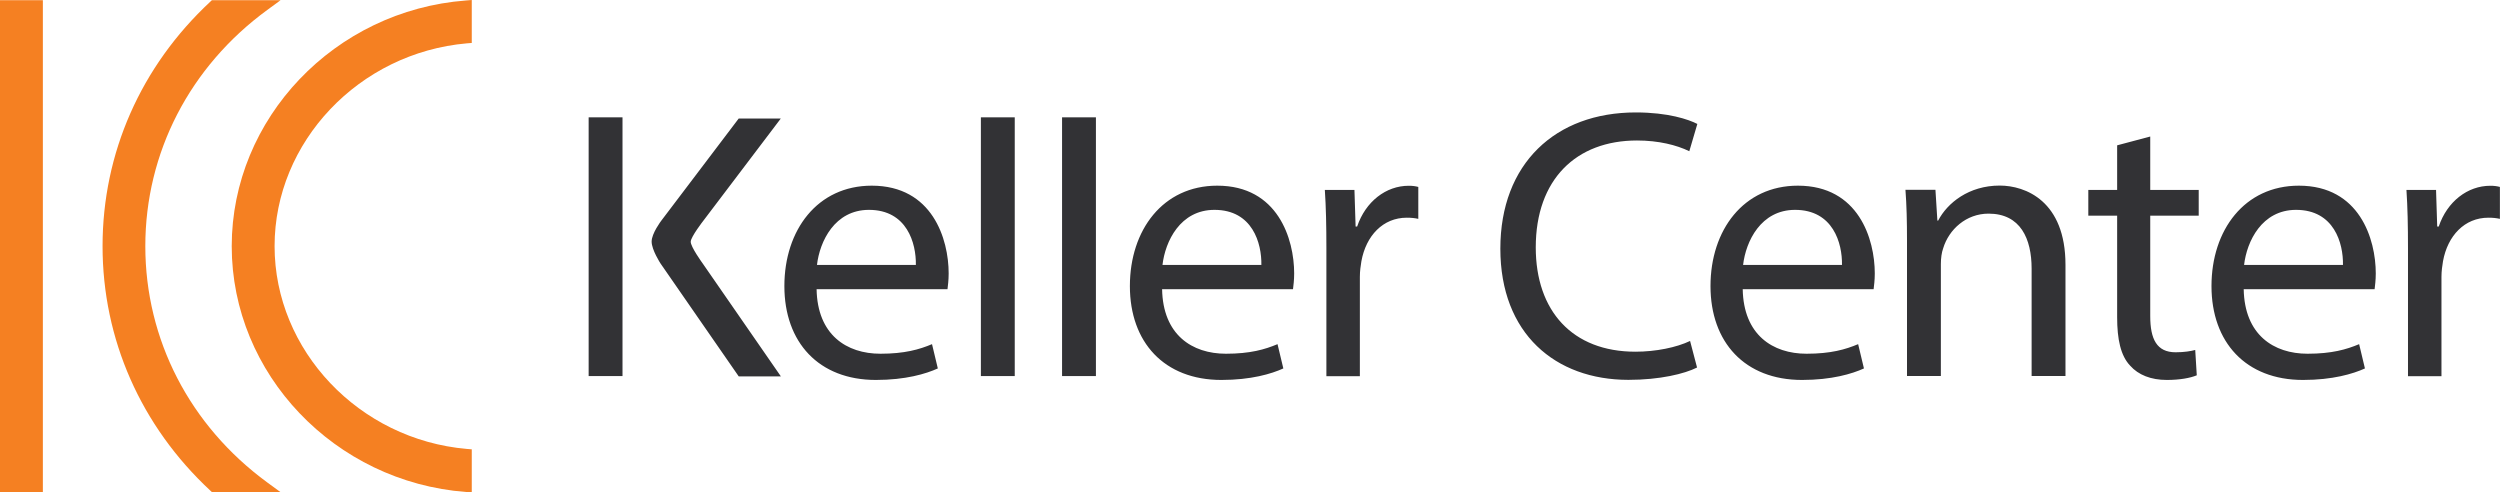 <svg xmlns="http://www.w3.org/2000/svg" id="Layer_1" data-name="Layer 1" viewBox="0 0 258.39 50.9"><defs><style>.cls-1{fill:#323235}.cls-2{fill:#f58022}</style></defs><path d="M84.4 29.88c.08 4.73 3.1 6.68 6.6 6.68 2.5 0 4.02-.44 5.33-.99l.6 2.51c-1.23.56-3.34 1.19-6.4 1.19-5.92 0-9.46-3.9-9.46-9.7s3.42-10.38 9.03-10.38c6.28 0 7.95 5.53 7.95 9.07 0 .72-.08 1.27-.12 1.63H84.41Zm10.26-2.5c.04-2.23-.91-5.69-4.85-5.69-3.54 0-5.09 3.26-5.37 5.69h10.22ZM101.38 12.13h3.5v26.74h-3.5V12.13ZM109.77 12.13h3.5v26.74h-3.5V12.13ZM120.11 29.88c.08 4.73 3.1 6.68 6.6 6.68 2.5 0 4.02-.44 5.33-.99l.6 2.51c-1.23.56-3.34 1.19-6.4 1.19-5.92 0-9.46-3.9-9.46-9.7s3.42-10.38 9.03-10.38c6.28 0 7.95 5.53 7.95 9.07 0 .72-.08 1.27-.12 1.63h-13.52Zm10.26-2.5c.04-2.23-.91-5.69-4.85-5.69-3.54 0-5.09 3.26-5.37 5.69h10.22ZM137.09 25.63c0-2.27-.04-4.22-.16-6h3.06l.12 3.78h.16c.87-2.58 2.98-4.21 5.33-4.21.4 0 .68.04.99.12v3.3c-.36-.08-.72-.12-1.19-.12-2.47 0-4.21 1.87-4.69 4.49-.08.48-.16 1.03-.16 1.63v10.26h-3.46V25.64ZM175.39 37.99c-1.27.64-3.82 1.27-7.08 1.27-7.55 0-13.24-4.77-13.24-13.56s5.69-14.08 14-14.08c3.34 0 5.45.72 6.36 1.19l-.83 2.82c-1.31-.64-3.18-1.11-5.41-1.11-6.28 0-10.46 4.02-10.46 11.05 0 6.56 3.78 10.78 10.3 10.78 2.11 0 4.25-.44 5.65-1.11l.72 2.74ZM180.12 29.88c.08 4.73 3.1 6.68 6.6 6.68 2.5 0 4.02-.44 5.33-.99l.6 2.51c-1.23.56-3.34 1.19-6.4 1.19-5.92 0-9.46-3.9-9.46-9.7s3.42-10.38 9.03-10.38c6.28 0 7.95 5.53 7.95 9.07 0 .72-.08 1.27-.12 1.63h-13.52Zm10.26-2.5c.04-2.23-.91-5.69-4.85-5.69-3.54 0-5.09 3.26-5.37 5.69h10.22ZM197.1 24.83c0-1.99-.04-3.62-.16-5.21h3.1l.2 3.18h.08c.95-1.83 3.18-3.62 6.36-3.62 2.66 0 6.8 1.59 6.8 8.19v11.49h-3.5V27.77c0-3.1-1.15-5.69-4.45-5.69-2.31 0-4.1 1.63-4.69 3.58-.16.44-.24 1.03-.24 1.63v11.57h-3.5V24.82ZM222.24 14.1v5.53h5.01v2.66h-5.01v10.38c0 2.39.68 3.74 2.62 3.74.91 0 1.59-.12 2.03-.24l.16 2.62c-.68.28-1.75.48-3.1.48-1.63 0-2.94-.52-3.78-1.47-.99-1.03-1.35-2.74-1.35-5.01v-10.5h-2.98v-2.66h2.98v-4.61l3.42-.91ZM231.9 29.88c.08 4.73 3.1 6.68 6.6 6.68 2.5 0 4.02-.44 5.33-.99l.6 2.51c-1.23.56-3.34 1.19-6.4 1.19-5.92 0-9.46-3.9-9.46-9.7s3.42-10.38 9.03-10.38c6.28 0 7.95 5.53 7.95 9.07 0 .72-.08 1.27-.12 1.63h-13.52Zm10.26-2.5c.04-2.23-.91-5.69-4.85-5.69-3.54 0-5.09 3.26-5.37 5.69h10.22ZM248.88 25.63c0-2.27-.04-4.22-.16-6h3.06l.12 3.78h.16c.87-2.58 2.98-4.21 5.33-4.21.4 0 .68.04.99.12v3.3c-.36-.08-.72-.12-1.19-.12-2.47 0-4.21 1.87-4.69 4.49-.08.48-.16 1.03-.16 1.63v10.26h-3.46V25.64ZM60.84 12.13h3.5v26.74h-3.5zM80.7 38.9h-4.35l-8.09-11.68s-.91-1.4-.91-2.25.99-2.15.99-2.15l8.01-10.57h4.35l-8.01 10.57s-1.27 1.63-1.3 2.15 1.23 2.25 1.23 2.25l8.08 11.67Z" class="cls-1"/><path d="m48.76 50.9-.6-.05c-13.58-1.04-24.21-12.2-24.21-25.4S34.58 1.08 48.16.05l.6-.05v4.44l-.51.04c-11.14.98-19.87 10.18-19.87 20.96s8.73 19.99 19.87 20.96l.51.04v4.44ZM4.43 50.86H0V.02h4.43v50.84Z" class="cls-2"/><path d="M29.01 50.86H21.9l-.16-.15C14.55 44.02 10.6 35.05 10.6 25.44S14.55 6.86 21.74.17l.16-.15H29l-1.38 1.01c-8.01 5.86-12.6 14.76-12.6 24.41s4.59 18.55 12.6 24.42L29 50.87Z" class="cls-2"/></svg>